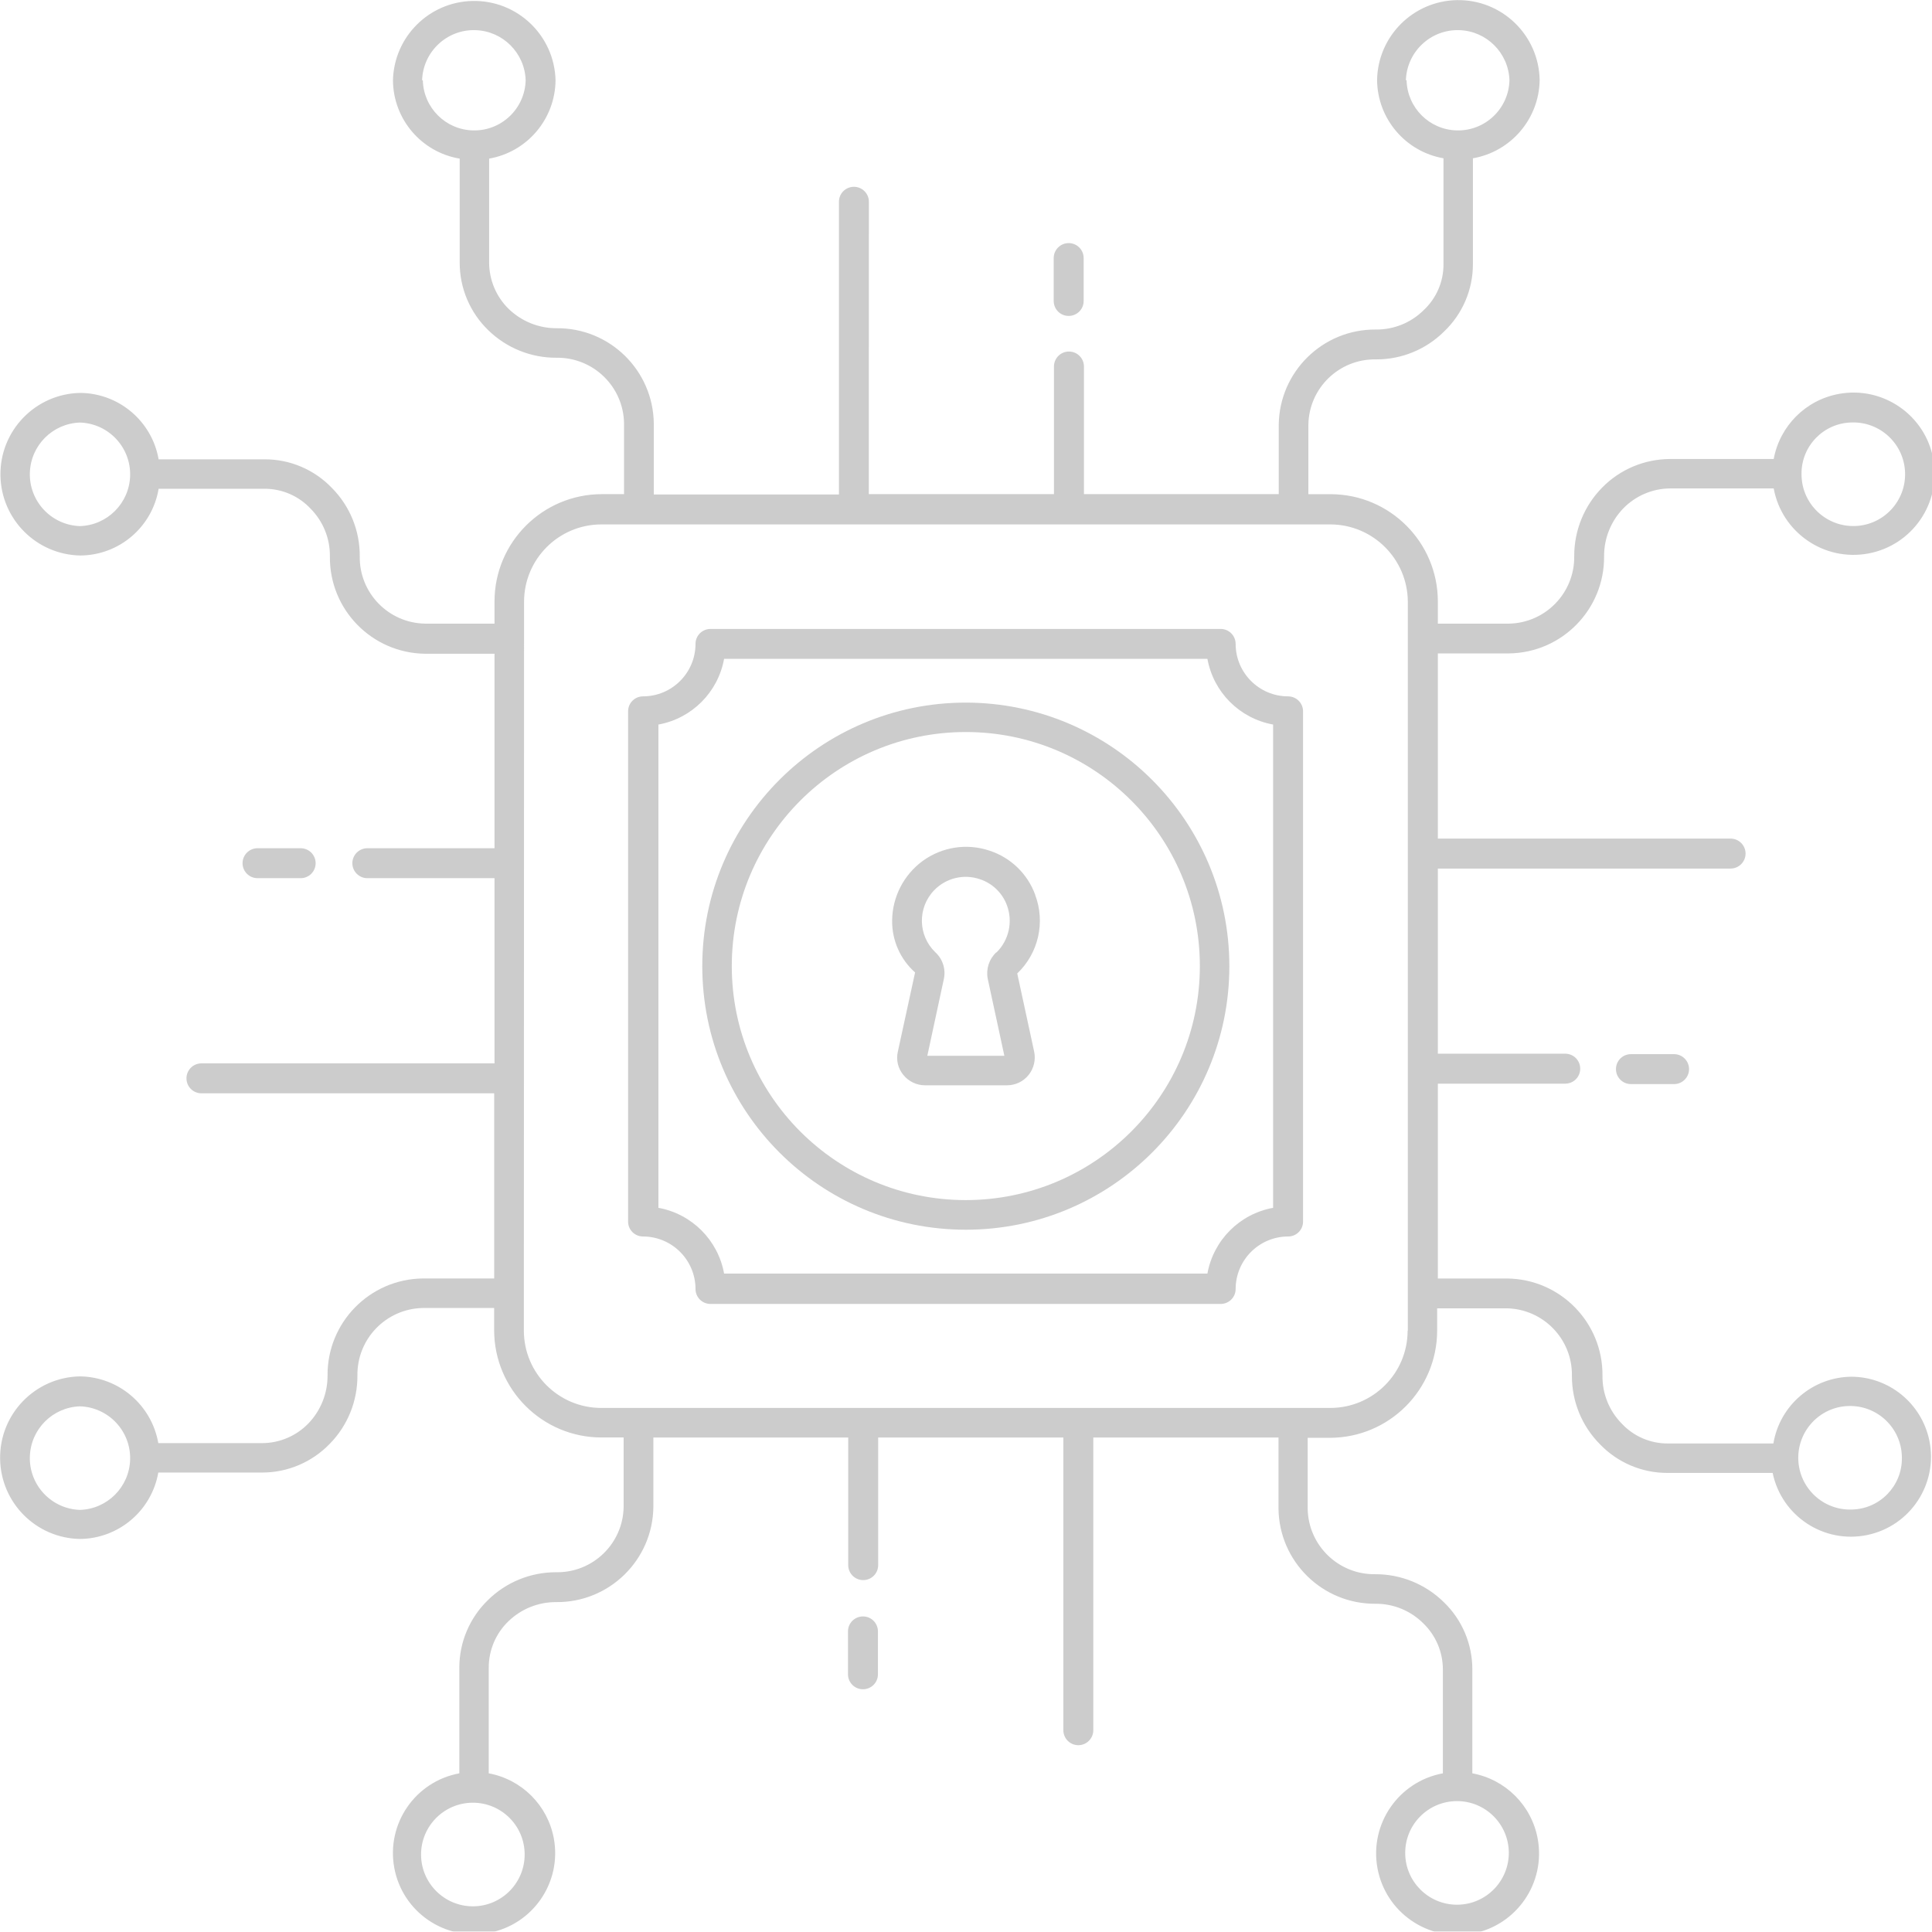 <svg xmlns="http://www.w3.org/2000/svg" id="Calque_1" viewBox="0 0 480 479.91"><defs><style>      .st0 {        opacity: .2;      }    </style></defs><g id="Groupe_5" class="st0"><g id="Groupe_4"><path id="Trac&#xE9;_1" d="M265.51,78.49c2.05,0,3.72-1.65,3.72-3.7,0,0,0-.01,0-.02v-10.71c-.03-2.06-1.73-3.7-3.78-3.66-2.01.03-3.63,1.65-3.66,3.66v10.71c0,2.05,1.65,3.72,3.7,3.72,0,0,.01,0,.02,0h0Z"></path><path id="Trac&#xE9;_2" d="M214.4,401.6c-2.05,0-3.72,1.65-3.72,3.7,0,0,0,.01,0,.02v10.71c.03,2.06,1.73,3.7,3.78,3.66,2.01-.03,3.63-1.65,3.66-3.66v-10.71c0-2.05-1.65-3.72-3.7-3.72,0,0-.01,0-.02,0h0Z"></path><path id="Trac&#xE9;_3" d="M405.2,261.9c-2.05,0-3.72,1.66-3.72,3.72,0,2.05,1.66,3.72,3.72,3.72h10.72c2.05,0,3.72-1.67,3.72-3.72,0-2.05-1.67-3.72-3.72-3.72h-10.72Z"></path><path id="Trac&#xE9;_4" d="M459.89,342.04h.15c-9.65.07-17.86,7.07-19.45,16.59h-26.21c-4.35.02-8.51-1.77-11.47-4.95-3.12-3.17-4.84-7.45-4.78-11.89.12-13.2-10.46-24-23.66-24.15h-17.24v-48.41h31.65c2.06,0,3.72-1.66,3.72-3.72s-1.66-3.72-3.72-3.72h-31.65v-46h72.73c2.05,0,3.72-1.67,3.72-3.72s-1.67-3.72-3.72-3.72h-72.73v-46.01h17.64c13.2-.15,23.79-10.96,23.66-24.15-.02-4.44,1.7-8.71,4.78-11.89,3.05-3.12,7.2-4.9,11.55-4.95h25.81c2.02,10.95,12.53,18.19,23.48,16.17,10.95-2.02,18.19-12.53,16.17-23.48-2.01-10.95-12.53-18.19-23.48-16.17-8.22,1.51-14.65,7.95-16.17,16.17h-25.81c-6.32.03-12.38,2.58-16.81,7.1-4.48,4.55-6.97,10.69-6.94,17.07.11,9.09-7.14,16.57-16.24,16.73h-17.64v-5.52c-.02-14.71-11.94-26.62-26.64-26.64h-5.53v-17.25c.14-9.1,7.62-16.37,16.73-16.24h.19c6.29,0,12.33-2.49,16.8-6.93,4.58-4.36,7.17-10.41,7.16-16.73v-26.3c9.48-1.66,16.45-9.83,16.58-19.45-.19-11.16-9.39-20.04-20.54-19.85-10.88.19-19.66,8.96-19.85,19.85.09,9.61,7.03,17.79,16.5,19.45v26.3c.03,4.34-1.77,8.5-4.96,11.46-3.16,3.12-7.44,4.84-11.88,4.78-13.17-.09-23.94,10.49-24.09,23.66v17.24h-48.4v-31.65c.03-2.06-1.61-3.75-3.66-3.78-2.06-.04-3.75,1.6-3.79,3.66v31.77h-46l.02-72.64c0-2.06-1.66-3.72-3.72-3.72s-3.72,1.66-3.72,3.72v72.72h-46v-17.64c-.15-13.2-10.96-23.79-24.16-23.66-4.43.01-8.69-1.71-11.88-4.79-3.11-3.03-4.86-7.19-4.87-11.54v-25.81c9.47-1.66,16.4-9.84,16.5-19.45C137.76,8.81,128.51-.02,117.35.24c-10.78.25-19.47,8.93-19.72,19.72.07,9.65,7.06,17.86,16.58,19.45v25.81c-.02,6.34,2.54,12.41,7.1,16.82,4.54,4.43,10.65,6.89,16.99,6.84,9.09-.1,16.57,7.15,16.74,16.24v17.65h-5.54c-14.7.03-26.62,11.94-26.64,26.64v5.53h-17.24c-9.11-.14-16.38-7.63-16.24-16.73h0c.04-6.37-2.45-12.48-6.93-16.99-4.37-4.56-10.42-7.13-16.74-7.1h-26.3c-1.66-9.47-9.84-16.41-19.45-16.5C8.81,97.81-.08,107.01.11,118.16c.19,10.88,8.97,19.66,19.85,19.85,9.65-.06,17.86-7.06,19.45-16.58h26.3c4.35-.01,8.5,1.78,11.46,4.95,3.13,3.16,4.85,7.44,4.79,11.89-.13,13.2,10.46,24,23.66,24.15h17.24v48.32h-31.65c-2.06.03-3.7,1.73-3.67,3.78.04,2.01,1.66,3.63,3.67,3.66h31.65v46.01H50.05c-2.06,0-3.72,1.66-3.72,3.72s1.66,3.72,3.72,3.72h72.73v46h-17.74c-13.2.15-23.79,10.96-23.66,24.16.01,4.43-1.7,8.69-4.78,11.88-3.01,3.1-7.14,4.86-11.46,4.87h-25.81c-1.66-9.48-9.83-16.45-19.45-16.58-11.16.19-20.05,9.39-19.85,20.54.18,10.89,8.96,19.67,19.85,19.85,9.61-.09,17.79-7.03,19.45-16.5h25.81c6.35,0,12.41-2.59,16.81-7.16,4.44-4.53,6.9-10.64,6.85-16.99-.1-9.09,7.15-16.56,16.25-16.73h17.72v5.53c.02,14.7,11.94,26.61,26.64,26.64h5.53v17.24c-.13,9.1-7.62,16.37-16.73,16.24h-.11c-6.32,0-12.39,2.49-16.88,6.93-4.53,4.39-7.09,10.43-7.1,16.73v26.3c-10.95,2.02-18.18,12.53-16.16,23.48,2.01,10.94,12.52,18.18,23.47,16.16,10.95-2.02,18.18-12.53,16.17-23.47-1.52-8.22-7.95-14.65-16.17-16.17v-26.3c0-4.32,1.76-8.46,4.87-11.46,3.18-3.09,7.45-4.81,11.88-4.78,13.2.12,24.01-10.46,24.15-23.66v-17.24h48.41v31.65c-.03,2.06,1.61,3.75,3.66,3.78,2.06.04,3.75-1.6,3.78-3.66.01-.04.01-.08,0-.12v-31.65h46.01v72.73c0,2.05,1.67,3.72,3.72,3.72s3.72-1.67,3.72-3.72v-72.73h46.01v17.64c.14,13.18,10.91,23.76,24.09,23.67,4.45-.04,8.73,1.72,11.88,4.86,3.11,3,4.87,7.14,4.87,11.46v25.81c-10.99,2.02-18.27,12.57-16.25,23.57,2.02,10.99,12.57,18.27,23.57,16.25,10.99-2.02,18.26-12.57,16.24-23.57-1.51-8.26-7.98-14.73-16.24-16.25v-25.81c.01-6.31-2.55-12.36-7.1-16.73-4.56-4.48-10.7-6.97-17.08-6.93-9.09.1-16.56-7.15-16.73-16.24v-17.65h5.53c14.7-.02,26.62-11.93,26.64-26.64v-5.53h17.24c9.1.14,16.37,7.63,16.24,16.73v.15c0,6.32,2.49,12.37,6.93,16.85,4.36,4.57,10.41,7.16,16.73,7.16h26.21c2.23,10.75,12.74,17.66,23.49,15.43,10.75-2.22,17.66-12.74,15.44-23.48-1.91-9.23-10.03-15.85-19.45-15.85ZM460.04,104.96c7.1-.23,13.04,5.35,13.27,12.45.23,7.11-5.34,13.05-12.45,13.28-7.1.22-13.05-5.35-13.27-12.45-.01-.14-.01-.28-.01-.42-.09-6.98,5.47-12.73,12.46-12.86ZM349.46,19.94h-.17c.23-7.1,6.17-12.68,13.28-12.45,6.78.21,12.23,5.67,12.45,12.45-.18,7.06-6.04,12.64-13.1,12.46-6.81-.17-12.29-5.65-12.46-12.46ZM117.5,32.4c-6.81-.17-12.28-5.65-12.45-12.46h-.18c.23-7.1,6.17-12.68,13.27-12.45,6.79.21,12.24,5.67,12.46,12.45-.18,7.06-6.04,12.64-13.1,12.46ZM19.87,130.71c-7.1-.23-12.68-6.17-12.45-13.27.21-6.79,5.66-12.24,12.45-12.46,7.11.23,12.68,6.17,12.46,13.27-.22,6.79-5.67,12.24-12.46,12.46ZM19.87,375.13c-7.1-.23-12.68-6.17-12.45-13.27.21-6.79,5.66-12.24,12.45-12.46,7.11.23,12.68,6.17,12.46,13.28-.22,6.78-5.67,12.23-12.46,12.45ZM130.35,460.66c.05,7.11-5.68,12.91-12.78,12.96h-.17c-7.04-.05-12.74-5.75-12.79-12.79-.04-7.11,5.68-12.9,12.79-12.95,7.11-.05,12.91,5.68,12.95,12.78ZM361.9,447.48c7.11-.05,12.91,5.68,12.96,12.78.04,7.11-5.68,12.91-12.79,12.96h-.17c-7.04-.05-12.74-5.75-12.78-12.79-.05-7.11,5.68-12.9,12.78-12.95ZM349.77,330.68l-.05-.09c0,10.61-8.61,19.2-19.21,19.21h-181.14c-10.61-.01-19.21-8.61-19.22-19.22l.05-181.08c.01-10.61,8.61-19.2,19.22-19.21h181.13c10.59.04,19.17,8.62,19.22,19.21v181.18ZM460.06,375.04c-7.11.23-13.05-5.34-13.28-12.45-.22-7.1,5.35-13.05,12.45-13.27,7.11-.23,13.05,5.34,13.28,12.45,0,.14.01.27.01.41.09,6.99-5.48,12.73-12.46,12.86Z"></path><path id="Trac&#xE9;_5" d="M74.7,218.18c2.05,0,3.72-1.66,3.72-3.72,0-2.05-1.66-3.72-3.72-3.72h-10.72c-2.05,0-3.72,1.67-3.72,3.72,0,2.05,1.67,3.72,3.72,3.72h10.72Z"></path><path id="Trac&#xE9;_6" d="M320.04,173.01h-.02c-7.19-.01-13.02-5.84-13.03-13.03,0-2.05-1.66-3.72-3.71-3.72h-126.76c-2.05,0-3.72,1.65-3.72,3.7v.02c-.02,7.19-5.84,13.02-13.04,13.03-2.05,0-3.71,1.66-3.71,3.71v126.77c-.01,2.05,1.65,3.71,3.7,3.71h.01c7.2.02,13.02,5.84,13.04,13.04-.01,2.05,1.65,3.71,3.7,3.72h126.77c2.05,0,3.72-1.66,3.72-3.7v-.02c.02-7.2,5.84-13.02,13.04-13.04,2.05.01,3.71-1.65,3.71-3.7h0v-126.76c.01-2.05-1.65-3.72-3.7-3.73ZM316.3,300.08c-8.31,1.51-14.82,8.02-16.32,16.33h-120.08c-1.51-8.31-8.01-14.82-16.32-16.33v-120.07c8.31-1.51,14.81-8.01,16.32-16.32h120.08c1.5,8.31,8.01,14.81,16.32,16.32v120.07Z"></path><path id="Trac&#xE9;_7" d="M286.24,193.76c-11.85-11.85-28.22-19.18-46.29-19.2-36.16,0-65.47,29.32-65.47,65.48s29.31,65.48,65.47,65.48,65.48-29.31,65.48-65.48c-.01-18.08-7.35-34.44-19.19-46.28ZM281.06,281.12c-10.52,10.52-25.06,17.03-41.11,17.04-32.11,0-58.14-26.03-58.14-58.14s26.03-58.15,58.14-58.15,58.15,26.03,58.15,58.15c0,16.05-6.52,30.58-17.04,41.1Z"></path><path id="Trac&#xE9;_8" d="M252.73,241.85c5.28-5.02,7.03-12.72,4.45-19.53h.02c-1.9-5.22-6.09-9.27-11.37-10.98-5.62-1.89-11.8-.93-16.59,2.56-4.73,3.47-7.55,8.97-7.59,14.84-.05,4.91,2.03,9.6,5.7,12.86l-4.29,19.71c-.46,2.04.05,4.18,1.4,5.78,1.31,1.61,3.28,2.55,5.36,2.55h20.36c2.08,0,4.05-.93,5.36-2.55,1.3-1.62,1.82-3.74,1.4-5.78l-4.21-19.46ZM247.52,236.69l.03-.11c-1.81,1.68-2.62,4.17-2.15,6.59l4.13,19.14h-19.14l4.12-19.14c.5-2.42-.31-4.93-2.14-6.59-4.33-4.17-4.46-11.07-.28-15.4,2.94-3.05,7.39-4.12,11.4-2.73,3.08,1.02,5.53,3.39,6.67,6.44,1.54,4.11.5,8.74-2.64,11.8Z"></path></g></g></svg>